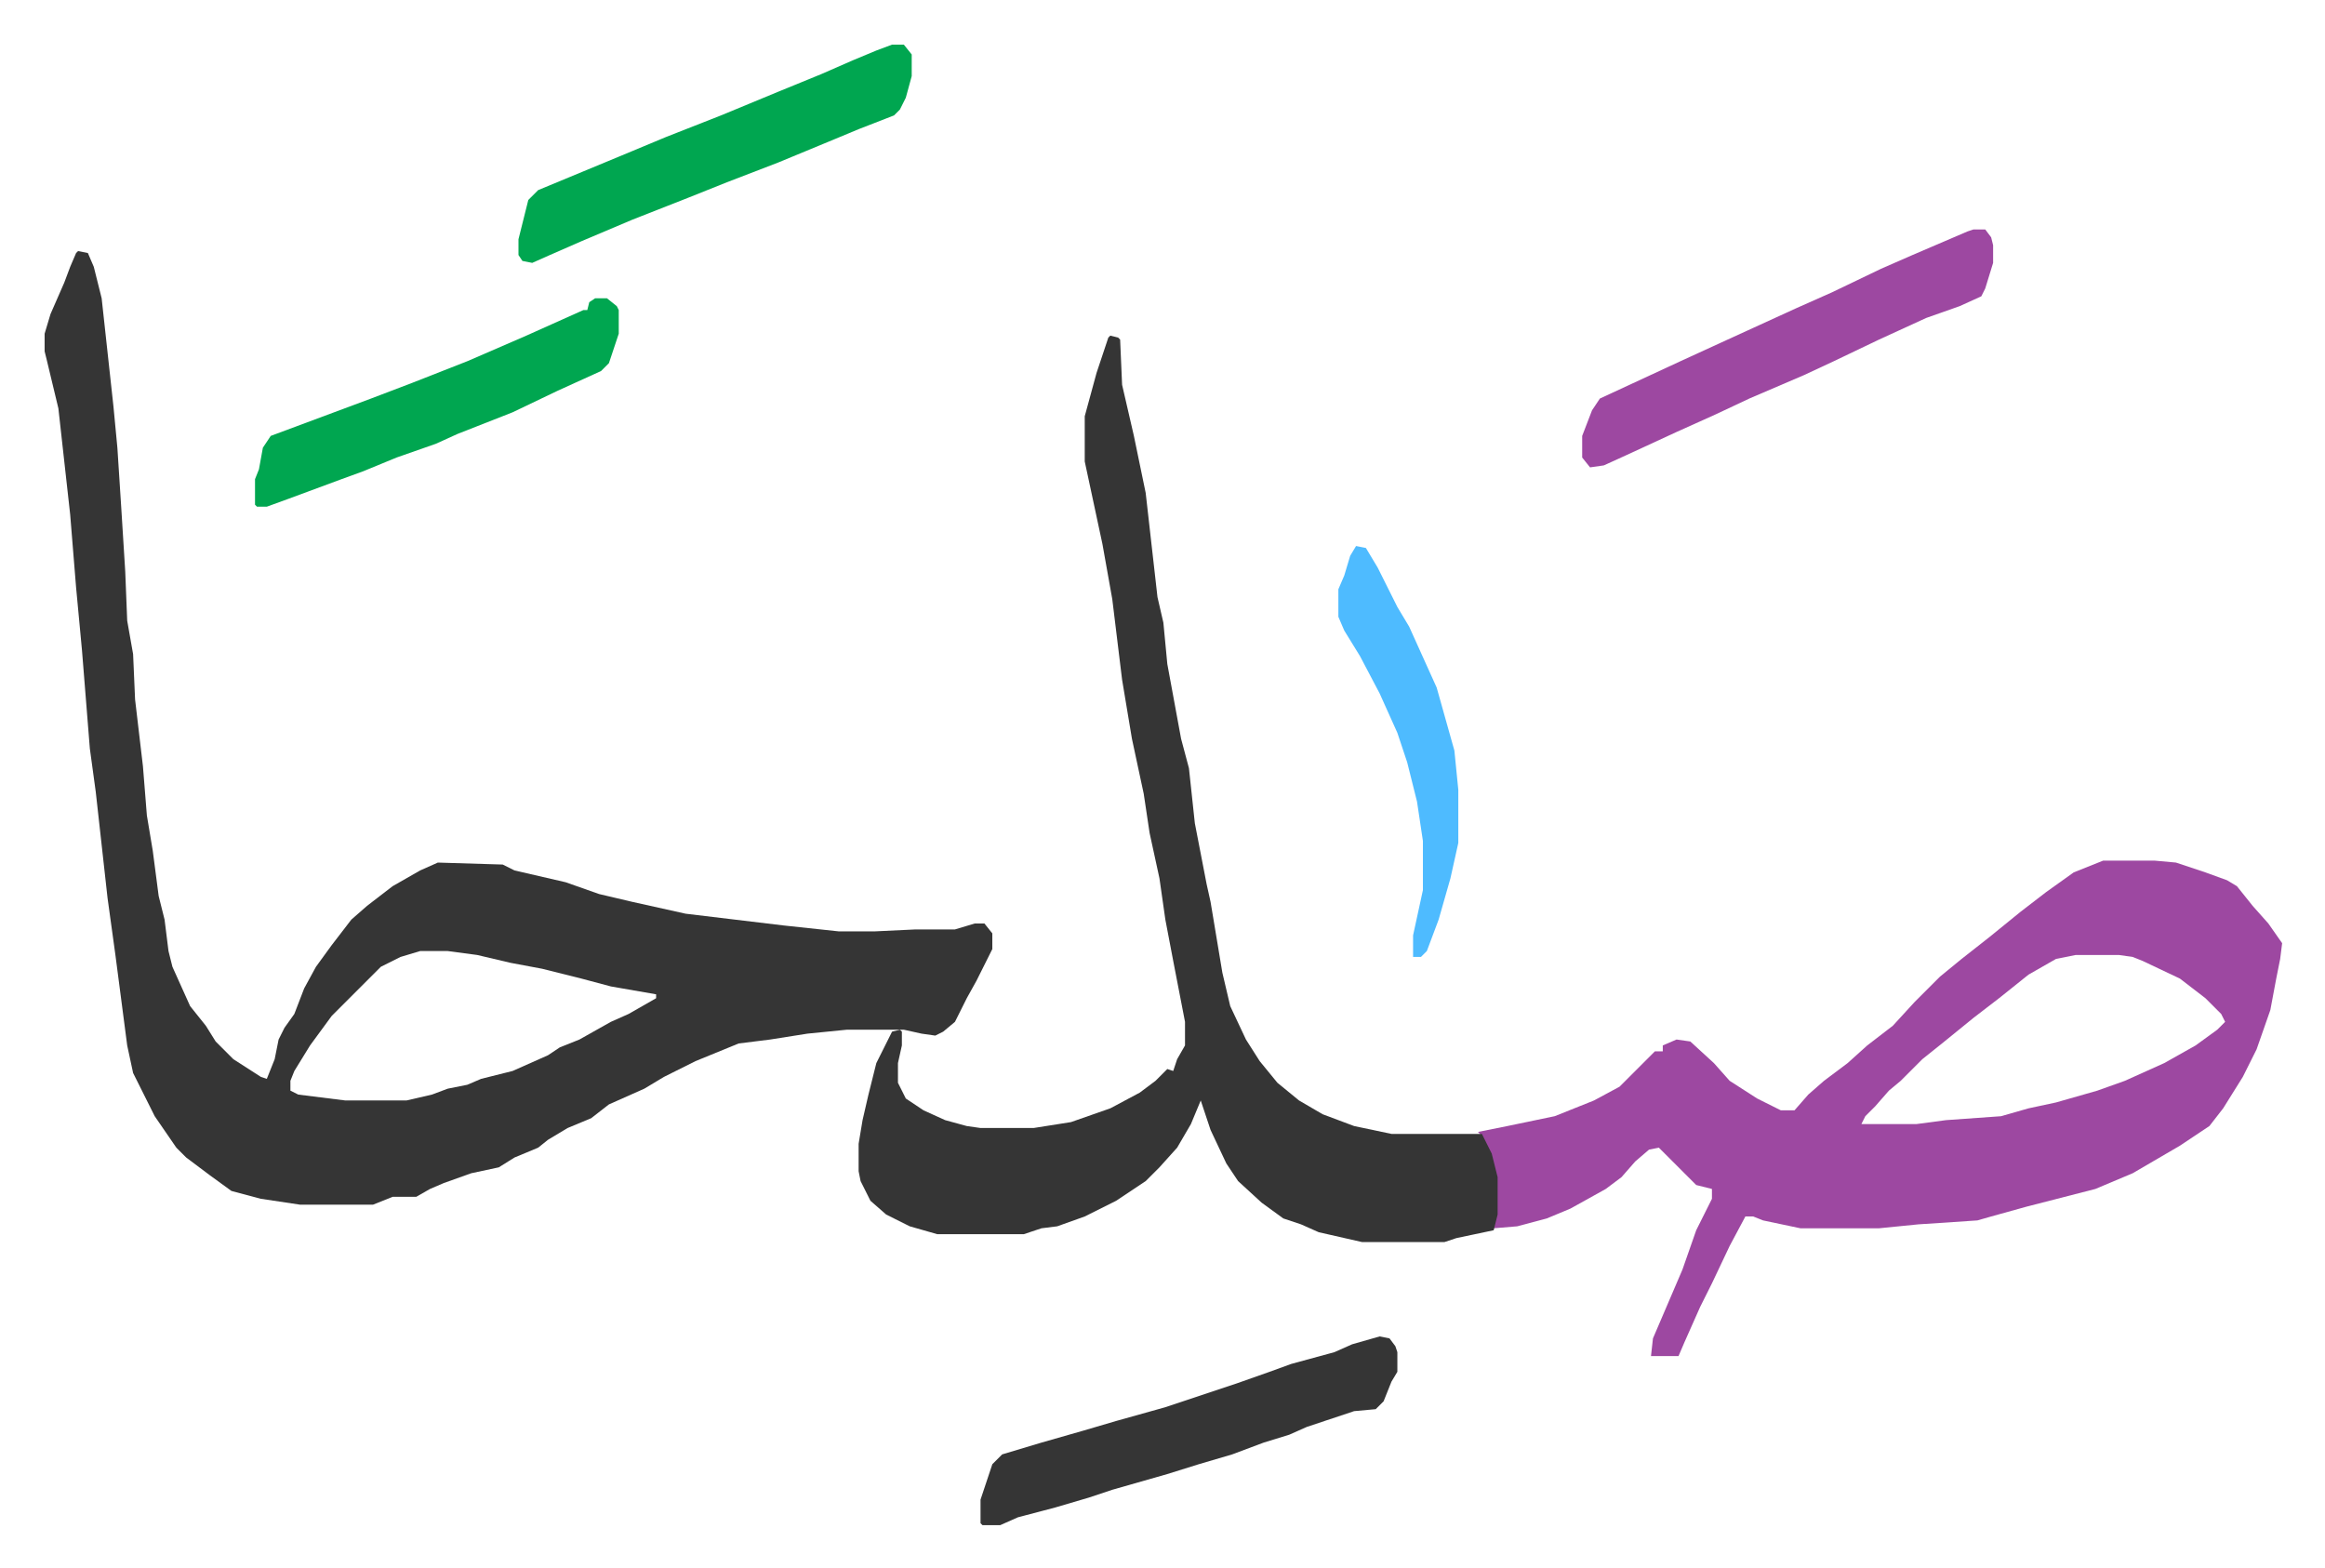 <svg xmlns="http://www.w3.org/2000/svg" viewBox="-22.7 346.3 1182.5 797.5">
    <path fill="#353535" id="rule_normal" d="m17 474 5 1 3 7 4 16 6 55 2 21 2 31 2 32 1 25 3 17 1 23 4 34 2 25 3 18 3 23 3 12 2 16 2 8 9 20 8 10 5 8 9 9 14 9 3 1 4-10 2-10 3-6 5-7 5-13 6-11 8-11 10-13 8-7 13-10 14-8 9-4 33 1 6 3 26 6 17 6 17 4 27 6 50 6 28 3h18l21-1h20l10-3h5l4 5v8l-8 16-5 9-6 12-6 5-4 2-7-1-9-2h-29l-20 2-19 3-16 2-22 9-16 8-10 6-18 8-9 7-12 5-10 6-5 4-12 5-8 5-14 3-14 5-7 3-7 4h-12l-10 4h-37l-20-3-15-4-11-8-12-9-5-5-11-16-11-22-3-14-6-46-4-29-6-54-3-22-4-50-3-32-3-37-4-36-2-18-6-25-1-4v-9l3-10 7-16 3-8 3-7zm174 356-10 3-10 5-25 25-11 15-8 13-2 5v5l4 2 24 3h31l13-3 8-3 10-2 7-3 16-4 18-8 6-4 10-4 16-9 9-4 14-8v-2l-23-4-15-4-20-5-16-3-17-4-15-2z"/>
    <path fill="#9d48a1" id="rule_ikhfa" d="M1047 784h26l11 1 15 5 11 4 5 3 8 10 8 9 7 10-1 8-2 10-3 16-7 20-7 14-10 16-7 9-15 10-24 14-19 8-35 9-18 5-7 2-30 2-20 2h-40l-19-4-5-2h-4l-8 15-9 19-6 12-8 18-3 7h-14l1-9 15-35 7-20 8-16v-5l-8-2-5-5-14-14-5 1-7 6-7 8-8 6-18 10-12 5-15 4-12 1 1-7v-19l-3-12-4-9-2-2 15-3 24-5 20-8 13-7 18-18h4v-3l7-3 7 1 12 11 8 9 14 9 12 6h7l7-8 8-7 12-9 10-9 13-10 11-12 13-13 11-9 14-11 16-13 13-10 14-10zm-14 48-10 2-14 8-15 12-13 10-16 13-10 8-11 11-6 5-7 8-5 5-2 4h28l15-2 28-2 14-4 14-3 21-6 14-5 20-9 16-9 11-8 4-4-2-4-8-8-13-10-19-9-5-2-7-1z"/>
    <path fill="#353535" id="rule_normal" d="m542 517 4 1 1 1 1 23 6 26 6 29 6 53 3 13 2 21 7 38 4 15 3 28 6 31 2 9 6 36 4 17 8 17 7 11 9 11 11 9 12 7 16 6 19 4h46l5 10 3 12v19l-2 8-19 4-6 2h-42l-22-5-9-4-9-3-11-8-12-11-6-9-8-17-5-15-5 12-7 12-9 10-7 7-15 10-16 8-14 5-8 1-9 3h-44l-14-4-12-6-8-7-5-10-1-5v-14l2-12 3-13 4-16 8-16 4-1 1 1v7l-2 9v10l4 8 9 6 11 5 11 3 7 1h27l19-3 20-7 15-8 8-6 6-6 3 1 2-6 4-7v-12l-6-31-4-21-3-21-5-23-3-20-6-28-5-30-5-41-5-28-9-42v-23l6-22 6-18z"/>
    <path fill="#9d48a1" id="rule_ikhfa" d="M981 463h6l3 4 1 4v9l-4 13-2 4-11 5-17 6-24 11-23 11-15 7-28 12-17 8-20 9-26 12-11 5-7 1-4-5v-11l5-13 4-6 41-19 24-11 35-16 18-8 25-12 16-7 28-12z"/>
    <path fill="#353535" id="rule_normal" d="m679 1026 5 1 3 4 1 3v10l-3 5-4 10-4 4-11 1-24 8-9 4-13 4-16 6-17 5-16 5-28 8-12 4-17 5-19 5-9 4h-9l-1-1v-12l6-18 5-5 20-6 21-6 17-5 25-7 36-12 17-6 11-4 22-6 9-4z"/>
    <path fill="#00a650" id="rule_idgham_with_ghunnah" d="M431 369h6l4 5v11l-3 11-3 6-3 3-18 7-12 5-29 12-26 10-20 8-28 11-26 11-16 7-9 4-5-1-2-3v-8l5-20 5-5 41-17 24-10 28-11 29-12 22-9 16-7 12-5zM280 498h6l5 4 1 2v12l-5 15-4 4-22 10-23 11-28 11-11 5-20 7-17 7-11 4-27 10-11 4h-5l-1-1v-13l2-5 2-11 4-6 51-19 21-8 28-11 30-13 29-13h2l1-4z"/>
    <path fill="#4ebbff" id="rule_madd_normal_2_vowels" d="m667 624 5 1 6 10 10 20 6 10 14 31 9 32 2 20v27l-4 18-6 21-6 16-3 3h-4v-11l5-23v-25l-3-20-5-20-5-15-9-20-10-19-8-13-3-7v-14l3-7 3-10z"/>
</svg>
